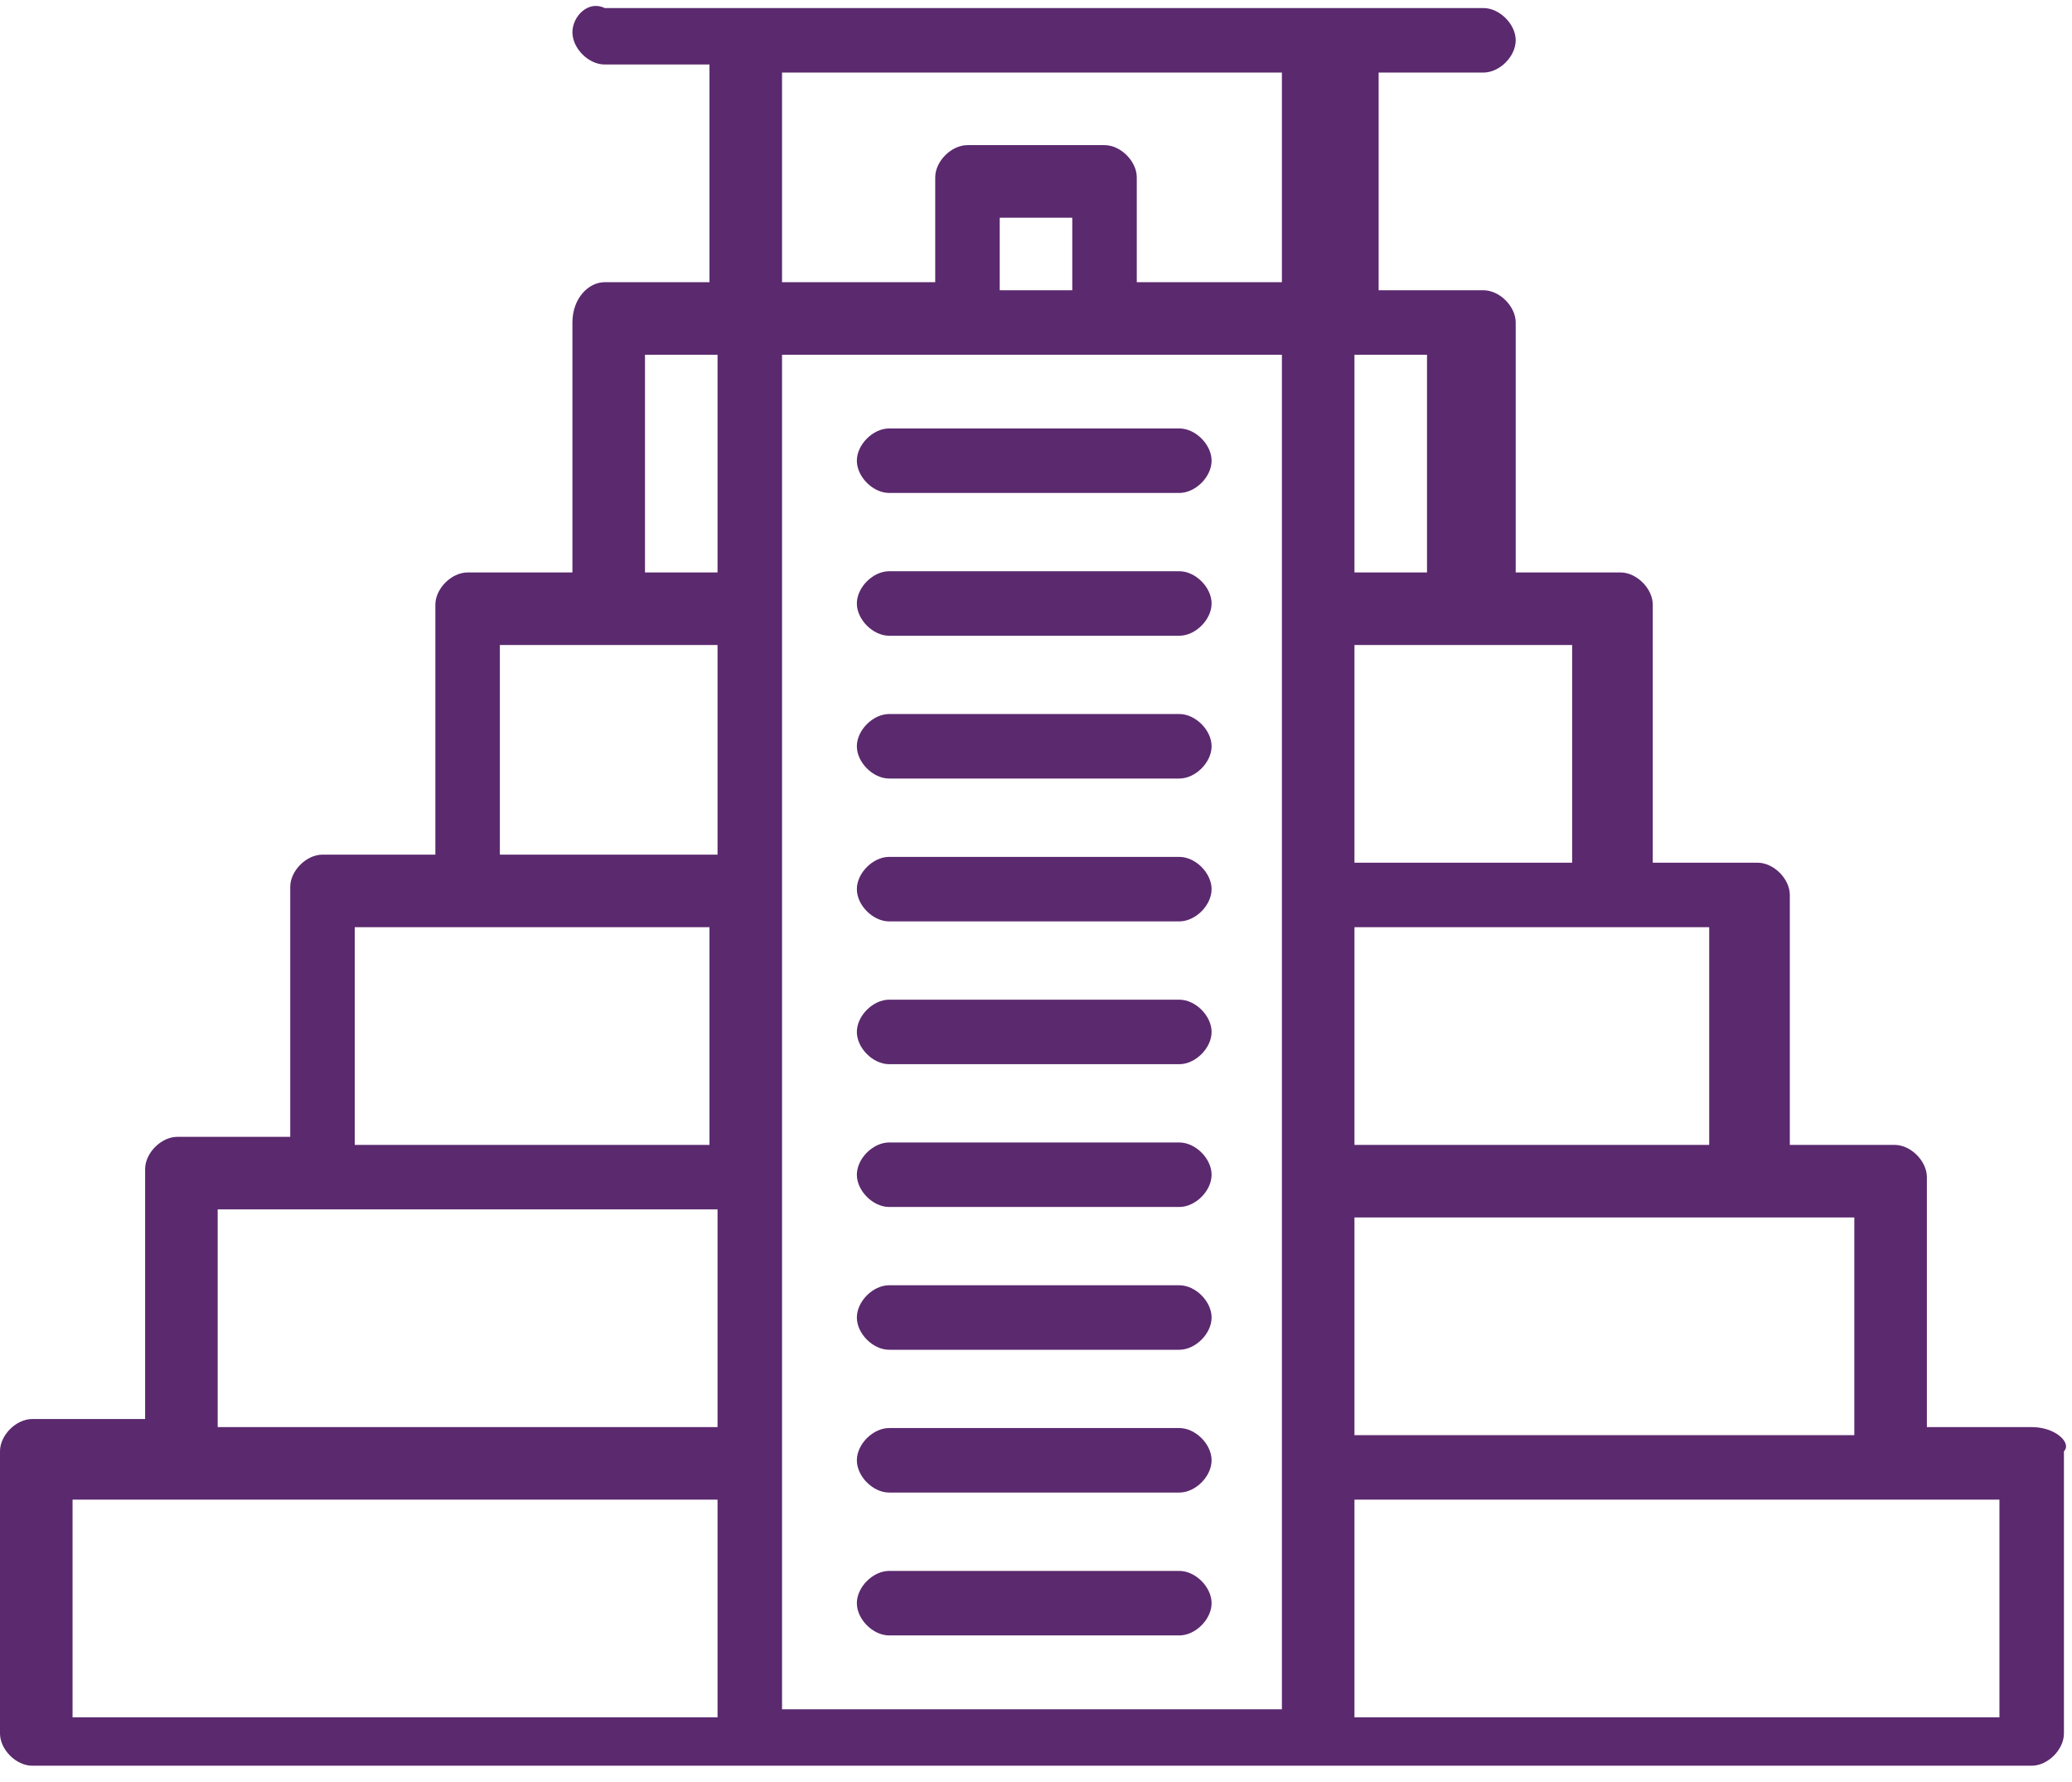 <?xml version="1.0" encoding="utf-8"?>
<!-- Generator: Adobe Illustrator 24.2.3, SVG Export Plug-In . SVG Version: 6.00 Build 0)  -->
<svg version="1.1" id="Group_182" xmlns="http://www.w3.org/2000/svg" xmlns:xlink="http://www.w3.org/1999/xlink" x="0px" y="0px"
	 viewBox="0 0 25.7 22.1" style="enable-background:new 0 0 25.7 22.1;" xml:space="preserve">
<style type="text/css">
	.st0{fill:#5B296E;}
</style>
<g id="Group_3" transform="translate(0 0)">
	<g id="Group_2">
		<path id="Path_2128" class="st0" d="M25.2,17.7h-1.3v-3.1c0-0.2-0.2-0.4-0.4-0.4c0,0,0,0,0,0h-1.3v-3.1c0-0.2-0.2-0.4-0.4-0.4
			c0,0,0,0,0,0h-1.3V7.5c0-0.2-0.2-0.4-0.4-0.4c0,0,0,0,0,0h-1.3V4c0-0.2-0.2-0.4-0.4-0.4h-1.3V0.9h1.3c0.2,0,0.4-0.2,0.4-0.4
			c0-0.2-0.2-0.4-0.4-0.4H7.5C7.3,0,7.1,0.2,7.1,0.4c0,0.2,0.2,0.4,0.4,0.4h1.3v2.7H7.5C7.3,3.5,7.1,3.7,7.1,4v3.1H5.8
			c-0.2,0-0.4,0.2-0.4,0.4c0,0,0,0,0,0v3.1H4c-0.2,0-0.4,0.2-0.4,0.4c0,0,0,0,0,0v3.1H2.2c-0.2,0-0.4,0.2-0.4,0.4c0,0,0,0,0,0v3.1
			H0.4c-0.2,0-0.4,0.2-0.4,0.4c0,0,0,0,0,0v3.5c0,0.2,0.2,0.4,0.4,0.4c0,0,0,0,0,0h24.8c0.2,0,0.4-0.2,0.4-0.4c0,0,0,0,0,0v-3.5
			C25.7,17.9,25.5,17.7,25.2,17.7C25.2,17.7,25.2,17.7,25.2,17.7z M8.9,21.3h-8v-2.7h8L8.9,21.3z M8.9,17.7H2.7v-2.7h6.2V17.7z
			 M8.9,14.2H4.4v-2.7h4.4V14.2z M8.9,10.6H6.2V8h2.7V10.6z M8.9,7.1H8V4.4h0.9V7.1z M15.9,7.5v13.7H9.7V4.4h6.2V7.5z M12.4,3.5V2.7
			h0.9v0.9H12.4z M15.9,3.5h-1.8V2.2c0-0.2-0.2-0.4-0.4-0.4c0,0,0,0,0,0H12c-0.2,0-0.4,0.2-0.4,0.4c0,0,0,0,0,0v1.3H9.7V0.9h6.2
			L15.9,3.5z M16.8,4.4h0.9v2.7h-0.9V4.4z M16.8,8h2.7v2.7h-2.7V8z M16.8,11.5h4.4v2.7h-4.4V11.5z M16.8,15.1H23v2.7h-6.2V15.1z
			 M24.8,21.3h-8v-2.7h8V21.3z"/>
	</g>
</g>
<g id="Group_5" transform="translate(10.628 19.484)">
	<g id="Group_4" transform="translate(0 0)">
		<path id="Path_2129" class="st0" d="M4,0H0.4C0.2,0,0,0.2,0,0.4c0,0.2,0.2,0.4,0.4,0.4H4c0.2,0,0.4-0.2,0.4-0.4C4.4,0.2,4.2,0,4,0
			L4,0z"/>
	</g>
</g>
<g id="Group_7" transform="translate(10.628 15.941)">
	<g id="Group_6" transform="translate(0)">
		<path id="Path_2130" class="st0" d="M4,0H0.4C0.2,0,0,0.2,0,0.4c0,0.2,0.2,0.4,0.4,0.4H4c0.2,0,0.4-0.2,0.4-0.4C4.4,0.2,4.2,0,4,0
			L4,0z"/>
	</g>
</g>
<g id="Group_9" transform="translate(10.628 12.399)">
	<g id="Group_8" transform="translate(0)">
		<path id="Path_2131" class="st0" d="M4,0H0.4C0.2,0,0,0.2,0,0.4c0,0.2,0.2,0.4,0.4,0.4H4c0.2,0,0.4-0.2,0.4-0.4C4.4,0.2,4.2,0,4,0
			L4,0L4,0z"/>
	</g>
</g>
<g id="Group_11" transform="translate(10.628 8.856)">
	<g id="Group_10" transform="translate(0)">
		<path id="Path_2132" class="st0" d="M4,0H0.4C0.2,0,0,0.2,0,0.4c0,0.2,0.2,0.4,0.4,0.4H4c0.2,0,0.4-0.2,0.4-0.4C4.4,0.2,4.2,0,4,0
			L4,0L4,0z"/>
	</g>
</g>
<g id="Group_13" transform="translate(10.628 5.314)">
	<g id="Group_12" transform="translate(0)">
		<path id="Path_2133" class="st0" d="M4,0H0.4C0.2,0,0,0.2,0,0.4c0,0.2,0.2,0.4,0.4,0.4H4c0.2,0,0.4-0.2,0.4-0.4C4.4,0.2,4.2,0,4,0
			L4,0L4,0z"/>
	</g>
</g>
<g id="Group_15" transform="translate(10.628 7.085)">
	<g id="Group_14" transform="translate(0)">
		<path id="Path_2134" class="st0" d="M4,0H0.4C0.2,0,0,0.2,0,0.4c0,0.2,0.2,0.4,0.4,0.4H4c0.2,0,0.4-0.2,0.4-0.4C4.4,0.2,4.2,0,4,0
			L4,0L4,0z"/>
	</g>
</g>
<g id="Group_17" transform="translate(10.628 10.628)">
	<g id="Group_16" transform="translate(0)">
		<path id="Path_2135" class="st0" d="M4,0H0.4C0.2,0,0,0.2,0,0.4c0,0.2,0.2,0.4,0.4,0.4H4c0.2,0,0.4-0.2,0.4-0.4C4.4,0.2,4.2,0,4,0
			L4,0L4,0z"/>
	</g>
</g>
<g id="Group_19" transform="translate(10.628 14.17)">
	<g id="Group_18" transform="translate(0)">
		<path id="Path_2136" class="st0" d="M4,0H0.4C0.2,0,0,0.2,0,0.4c0,0.2,0.2,0.4,0.4,0.4H4c0.2,0,0.4-0.2,0.4-0.4C4.4,0.2,4.2,0,4,0
			L4,0L4,0z"/>
	</g>
</g>
<g id="Group_21" transform="translate(10.628 17.712)">
	<g id="Group_20" transform="translate(0 0)">
		<path id="Path_2137" class="st0" d="M4,0H0.4C0.2,0,0,0.2,0,0.4c0,0.2,0.2,0.4,0.4,0.4H4c0.2,0,0.4-0.2,0.4-0.4C4.4,0.2,4.2,0,4,0
			L4,0z"/>
	</g>
</g>
</svg>
